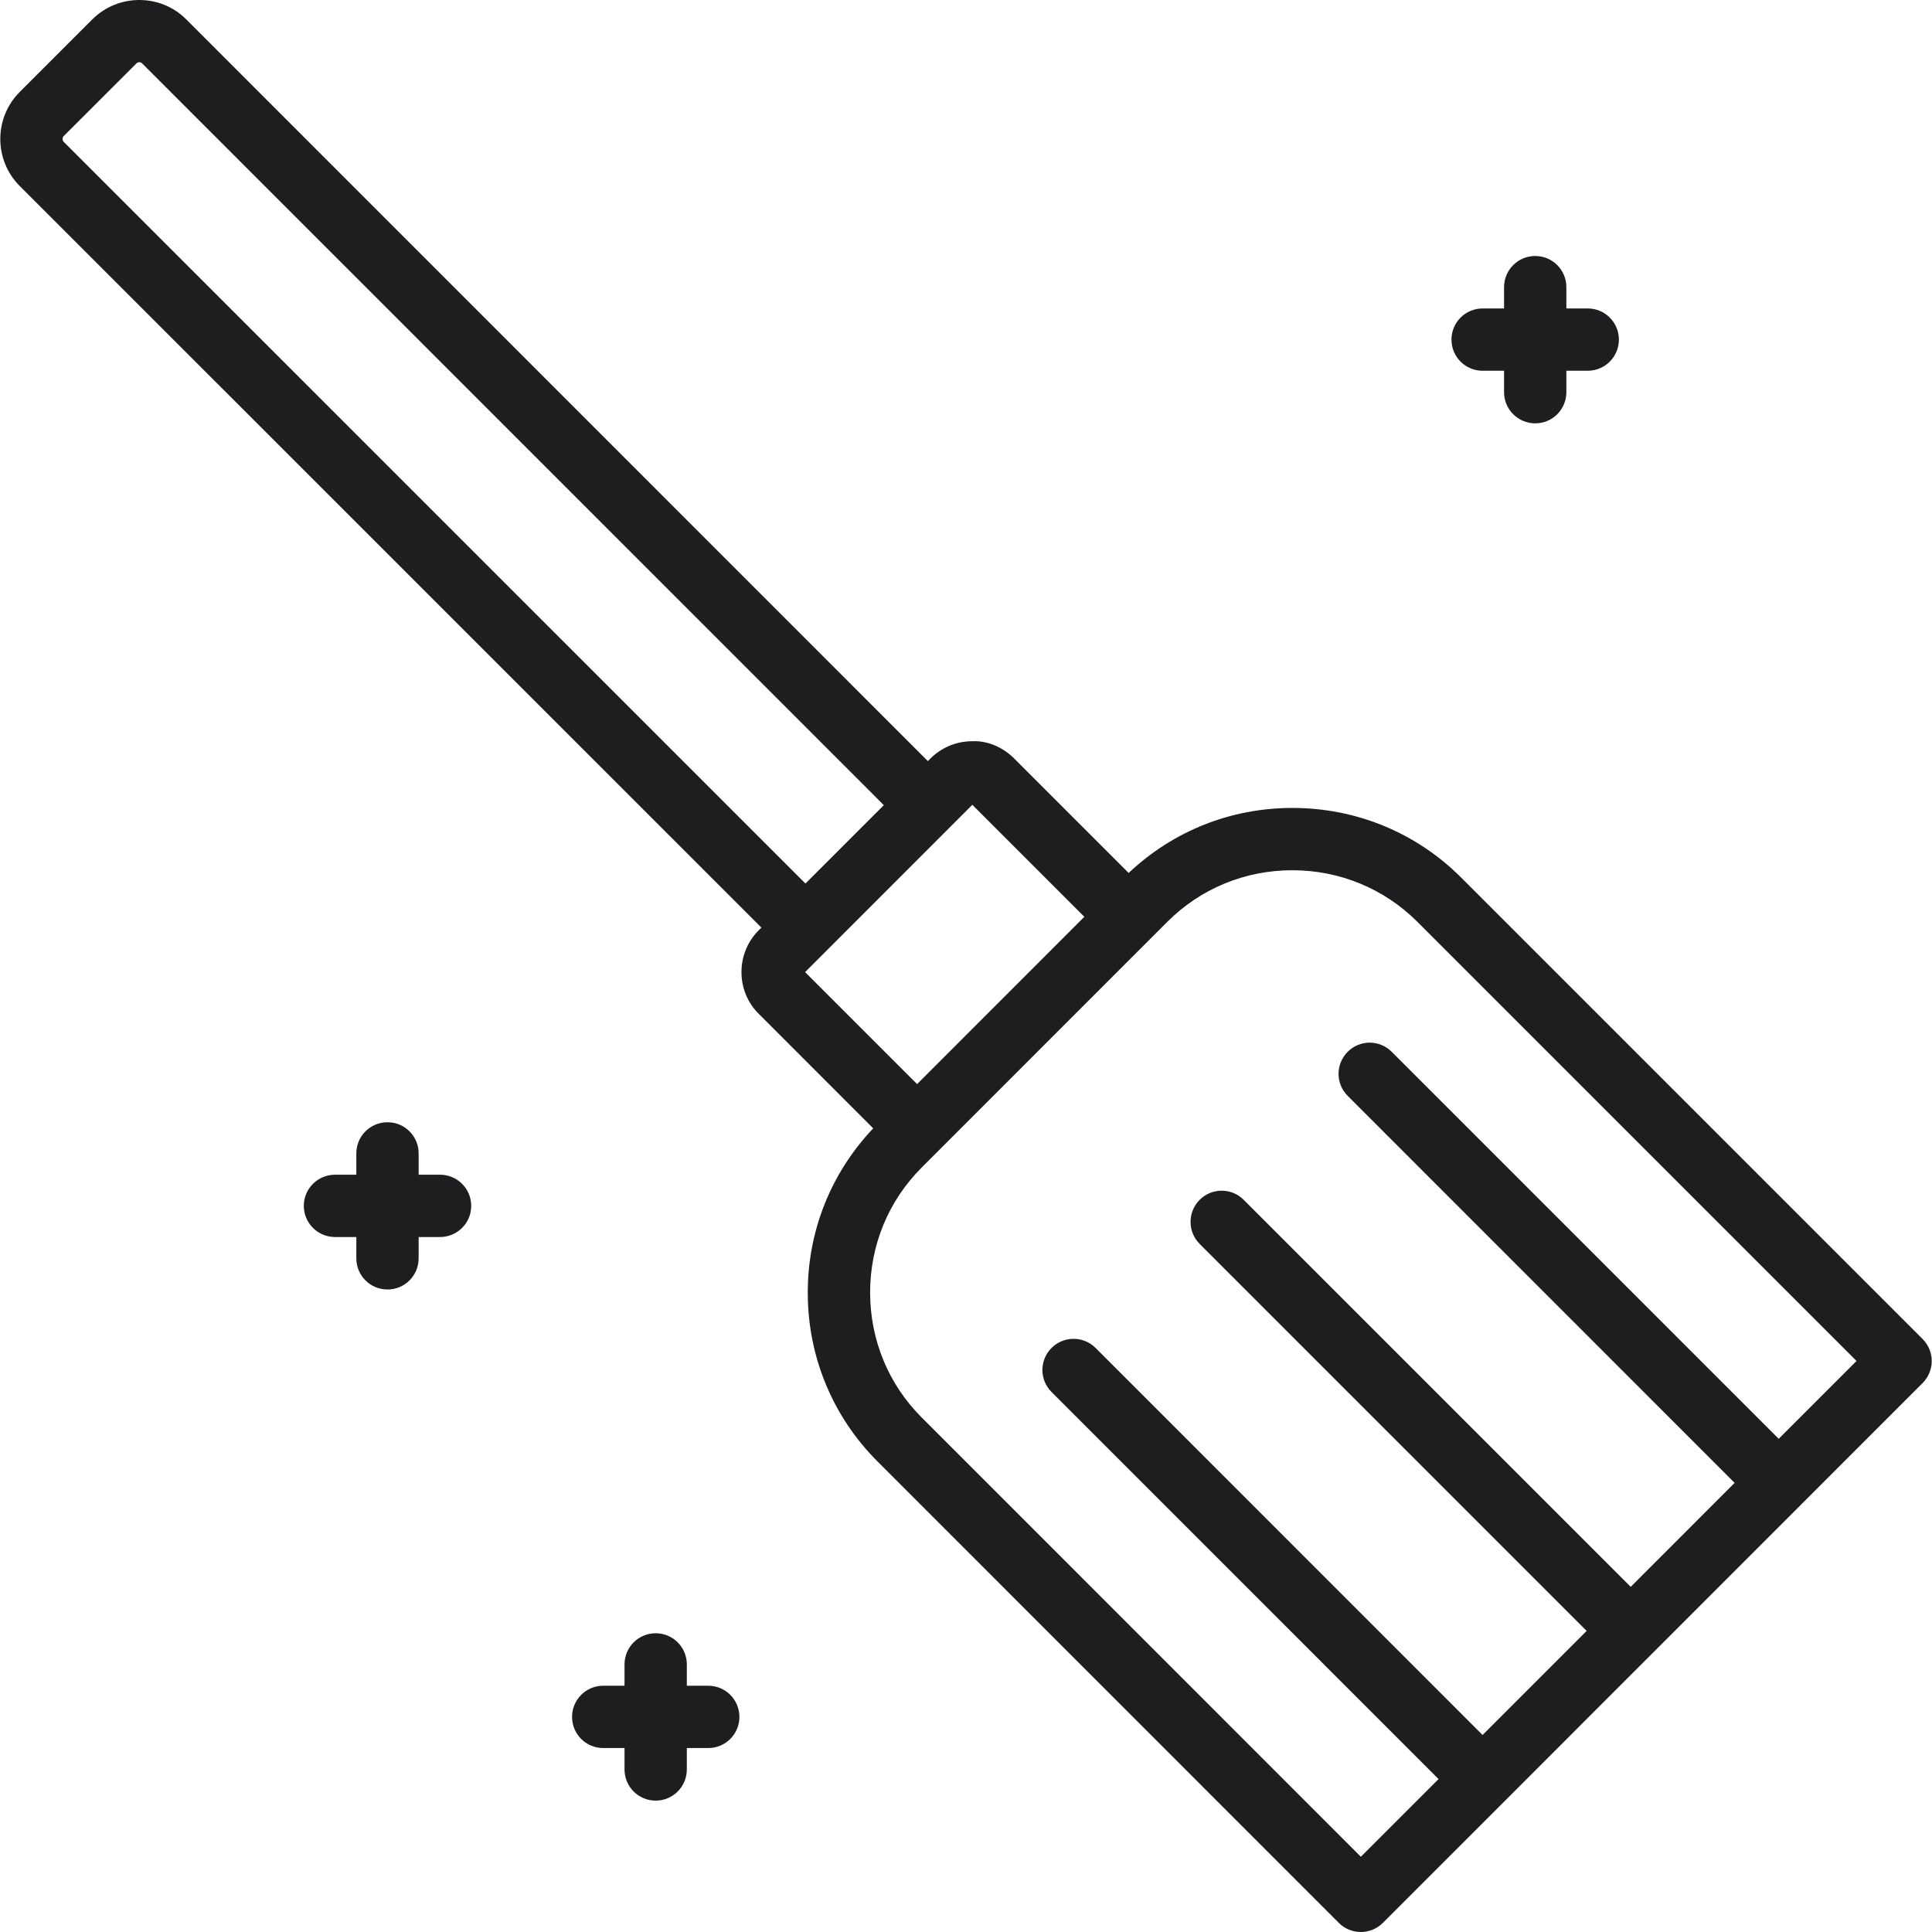 <?xml version="1.0" encoding="UTF-8"?> <svg xmlns="http://www.w3.org/2000/svg" width="32" height="32" viewBox="0 0 32 32" fill="none"><g clip-path="url(#clip0_3538_127)"><path d="M31.844 22.178L24.203 14.537C23.459 13.792 22.465 13.382 21.405 13.382C20.385 13.382 19.429 13.765 18.694 14.459L16.801 12.566C16.616 12.379 16.359 12.265 16.105 12.277C15.842 12.277 15.596 12.379 15.41 12.564L15.369 12.607L3.081 0.317C2.655 -0.106 1.959 -0.106 1.531 0.319L0.322 1.528C-0.101 1.955 -0.101 2.65 0.324 3.078L12.611 15.364L12.569 15.406C12.383 15.592 12.28 15.84 12.281 16.104C12.282 16.367 12.385 16.613 12.569 16.794L14.463 18.689C13.765 19.425 13.379 20.385 13.379 21.409C13.379 22.469 13.79 23.462 14.534 24.206L22.175 31.849C22.271 31.946 22.403 32 22.54 32C22.677 32 22.808 31.946 22.905 31.849L31.844 22.908C32.046 22.706 32.046 22.379 31.844 22.178ZM1.055 2.349C1.03 2.325 1.03 2.28 1.053 2.256L2.26 1.05C2.285 1.024 2.33 1.025 2.353 1.049L14.639 13.336L13.341 14.634L1.055 2.349ZM16.105 13.33L17.96 15.185L15.19 17.956L13.335 16.101L16.105 13.33ZM29.461 23.831L23.051 17.421C22.849 17.219 22.523 17.219 22.322 17.421C22.12 17.623 22.12 17.949 22.322 18.151L28.731 24.561L27.01 26.283L20.6 19.873C20.398 19.671 20.072 19.671 19.87 19.873C19.669 20.075 19.669 20.401 19.87 20.603L26.28 27.013L24.556 28.737L18.146 22.326C17.945 22.125 17.619 22.125 17.417 22.326C17.215 22.528 17.215 22.855 17.417 23.056L23.827 29.467L22.54 30.754L15.264 23.476C14.715 22.927 14.412 22.192 14.412 21.408C14.412 20.624 14.715 19.89 15.264 19.34L19.337 15.266C19.887 14.717 20.621 14.414 21.405 14.414C22.189 14.414 22.923 14.717 23.474 15.266L30.75 22.542L29.461 23.831Z" fill="#1E1E20"></path><path d="M24.557 6.141H24.912V6.496C24.912 6.781 25.143 7.012 25.428 7.012C25.714 7.012 25.944 6.781 25.944 6.496V6.141H26.297C26.583 6.141 26.814 5.91 26.814 5.625C26.814 5.34 26.583 5.109 26.297 5.109H25.944V4.756C25.944 4.471 25.714 4.24 25.428 4.24C25.143 4.24 24.912 4.471 24.912 4.756V5.109H24.557C24.271 5.109 24.041 5.34 24.041 5.625C24.041 5.91 24.271 6.141 24.557 6.141Z" fill="#1E1E20"></path><path d="M7.288 19.457H6.934V19.104C6.934 18.818 6.703 18.588 6.418 18.588C6.132 18.588 5.902 18.818 5.902 19.104V19.457H5.549C5.263 19.457 5.032 19.688 5.032 19.973C5.032 20.258 5.263 20.489 5.549 20.489H5.902V20.842C5.902 21.128 6.132 21.358 6.418 21.358C6.703 21.358 6.934 21.128 6.934 20.842V20.489H7.288C7.574 20.489 7.805 20.258 7.805 19.973C7.805 19.688 7.574 19.457 7.288 19.457Z" fill="#1E1E20"></path><path d="M11.731 27.921H11.376V27.568C11.376 27.282 11.146 27.052 10.86 27.052C10.575 27.052 10.344 27.282 10.344 27.568V27.921H9.991C9.706 27.921 9.475 28.152 9.475 28.437C9.475 28.723 9.706 28.953 9.991 28.953H10.344V29.308C10.344 29.593 10.575 29.824 10.86 29.824C11.146 29.824 11.376 29.593 11.376 29.308V28.953H11.731C12.016 28.953 12.247 28.723 12.247 28.437C12.247 28.152 12.016 27.921 11.731 27.921Z" fill="#1E1E20"></path></g><defs><clipPath id="clip0_3538_127"><rect width="32" height="32" fill="white"></rect></clipPath></defs></svg> 